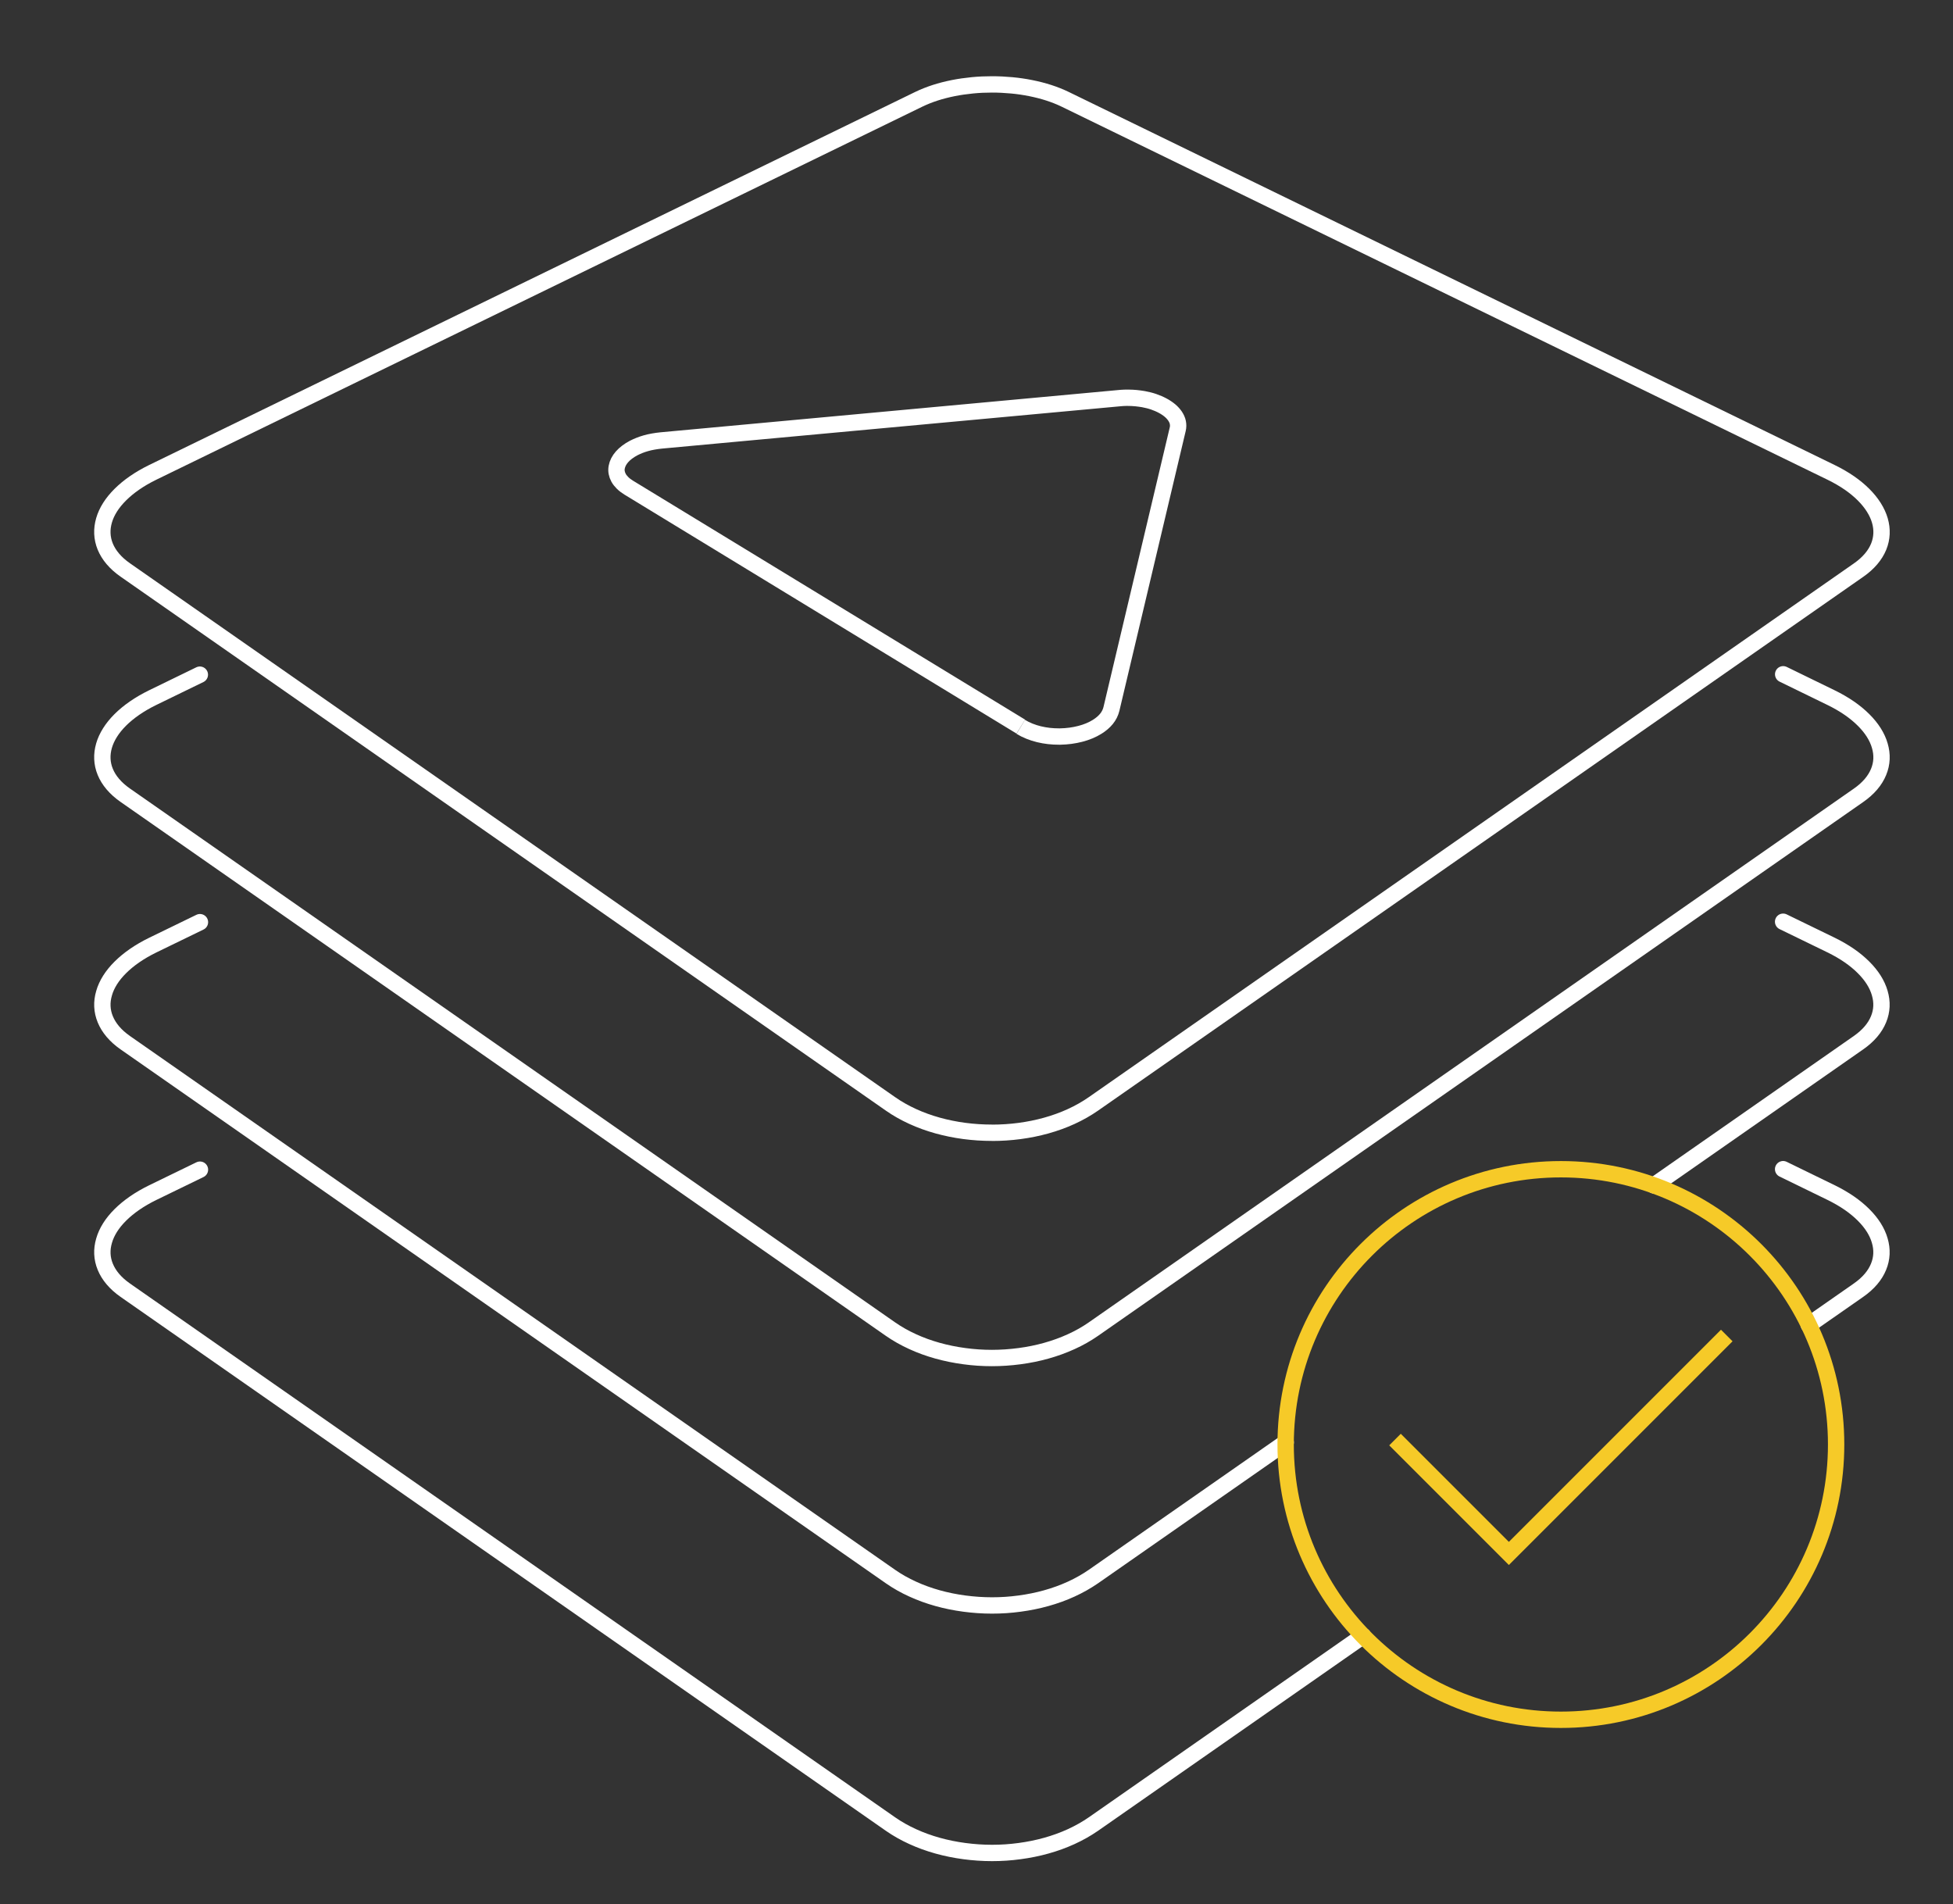 <?xml version="1.0" encoding="UTF-8"?>
<svg xmlns="http://www.w3.org/2000/svg" id="Layer_1" data-name="Layer 1" viewBox="0 0 355.92 347">
  <rect x="0" y="0" width="355.92" height="347" fill="#333333" stroke="none"/>
  <defs>
    <style>
      .cls-1 {
        stroke: #f6ca28;
      }

      .cls-1, .cls-2, .cls-3 {
        fill: none;
        stroke-width: 2.98px;
      }

      .cls-1, .cls-3 {
        stroke-miterlimit: 10;
      }

      .cls-2 {
        stroke-linecap: round;
        stroke-linejoin: round;
      }

      .cls-2, .cls-3 {
        stroke: #fff;
      }
    </style>
  </defs>
  <path class="cls-3" d="M186.03,132.4l-71.45-43.54c-.44-.27-.82-.56-1.12-.86s-.55-.61-.72-.92-.29-.64-.35-.96-.06-.65,0-.98c.06-.33.17-.65.33-.97s.38-.63.64-.93.57-.58.93-.85.75-.52,1.19-.75c.33-.17.69-.33,1.06-.48s.77-.28,1.19-.4.86-.22,1.32-.3.94-.15,1.44-.2l83.63-7.72c.13-.01.25-.02.38-.03s.25-.02.38-.02.25,0,.37-.01.25,0,.37,0c.24,0,.48,0,.71.02s.47.03.7.05.46.05.68.08.45.06.66.1c.33.06.65.13.97.21s.62.17.91.27.58.21.85.33.54.24.79.38c.25.13.48.27.7.42s.43.3.62.46.37.33.52.5.3.35.42.53c.12.18.22.37.31.56s.15.39.19.59.06.4.06.61-.03.41-.08.63l-12.08,50.97c-.08.33-.2.65-.35.95s-.34.59-.56.86-.47.52-.75.76-.59.46-.92.67c-.44.28-.92.52-1.44.74s-1.07.4-1.65.55-1.18.27-1.79.35-1.24.13-1.87.14c-.02,0-.04,0-.06,0s-.04,0-.06,0-.04,0-.06,0-.04,0-.06,0c-.61,0-1.23-.03-1.84-.1s-1.21-.18-1.8-.32-1.16-.33-1.72-.55-1.09-.49-1.59-.79"></path>
  <path class="cls-3" d="M180.77,206.41c-1.69,0-3.38-.11-5.04-.33s-3.29-.55-4.87-.99-3.1-.99-4.54-1.65-2.8-1.42-4.05-2.3L22.83,103.86c-1.81-1.26-3.02-2.72-3.65-4.26s-.69-3.16-.22-4.78,1.47-3.2,2.97-4.69,3.47-2.87,5.91-4.06L167.43,18.1c.93-.45,1.93-.85,2.98-1.19s2.15-.62,3.29-.85,2.3-.39,3.49-.51,2.39-.17,3.59-.17c1.2,0,2.4.06,3.59.17s2.35.28,3.49.51,2.24.51,3.29.85,2.05.74,2.98,1.19l139.58,67.98c2.44,1.19,4.42,2.57,5.91,4.06s2.5,3.09,2.97,4.7.41,3.24-.22,4.78-1.84,3-3.65,4.26l-139.45,97.27c-1.25.87-2.61,1.64-4.05,2.3s-2.96,1.21-4.54,1.65-3.21.77-4.87.99-3.35.33-5.04.33"></path>
  <path class="cls-2" d="M324.97,122.87l8.74,4.26c2.44,1.19,4.42,2.57,5.91,4.06,1.5,1.49,2.5,3.08,2.96,4.69.48,1.62.42,3.24-.22,4.78-.63,1.55-1.84,3-3.65,4.26l-139.44,97.27c-1.25.87-2.61,1.64-4.05,2.29-1.45.66-2.96,1.21-4.54,1.65-1.57.44-3.2.77-4.86.99-1.66.22-3.35.34-5.04.34s-3.37-.11-5.04-.34c-1.66-.22-3.29-.55-4.87-.99s-3.1-.99-4.54-1.65c-1.45-.66-2.8-1.42-4.05-2.29L22.83,144.91c-1.81-1.26-3.02-2.72-3.65-4.26-.63-1.53-.69-3.16-.22-4.78.47-1.61,1.47-3.2,2.96-4.69,1.49-1.48,3.47-2.87,5.91-4.06l8.59-4.18"></path>
  <path class="cls-2" d="M36.44,168.04l-8.6,4.18c-2.44,1.19-4.42,2.58-5.91,4.06-1.5,1.49-2.5,3.08-2.96,4.69-.48,1.62-.42,3.24.22,4.78.63,1.54,1.84,3,3.65,4.26l139.44,97.27c1.25.87,2.61,1.64,4.05,2.29,1.44.66,2.96,1.21,4.54,1.65s3.21.77,4.87.99c1.66.22,3.34.34,5.04.34s3.37-.11,5.04-.34c1.66-.22,3.29-.55,4.86-.99,1.58-.44,3.1-.99,4.54-1.65,1.44-.66,2.79-1.42,4.05-2.29l35.04-24.44"></path>
  <path class="cls-2" d="M324.96,167.96l8.74,4.25c2.44,1.19,4.42,2.57,5.91,4.06,1.5,1.49,2.5,3.08,2.96,4.69.48,1.62.42,3.24-.22,4.78-.63,1.55-1.84,3-3.65,4.26l-37.27,26"></path>
  <path class="cls-2" d="M36.44,213.14l-8.6,4.18c-2.44,1.19-4.42,2.58-5.91,4.06-1.5,1.49-2.5,3.08-2.96,4.69-.48,1.62-.42,3.24.22,4.78.63,1.54,1.84,3,3.65,4.26l139.44,97.27c1.25.87,2.61,1.64,4.05,2.29,1.44.66,2.96,1.21,4.54,1.65s3.21.77,4.87.99c1.66.22,3.34.34,5.04.34s3.37-.11,5.04-.34c1.66-.22,3.29-.55,4.86-.99,1.58-.44,3.1-.99,4.54-1.65,1.44-.66,2.79-1.42,4.05-2.29l49.14-34.28"></path>
  <path class="cls-2" d="M324.96,213.05l8.74,4.26c2.44,1.19,4.42,2.57,5.91,4.06,1.5,1.49,2.5,3.08,2.96,4.69.48,1.62.42,3.24-.22,4.78-.63,1.55-1.84,3-3.65,4.26l-9.06,6.32"></path>
  <circle class="cls-1" cx="284.46" cy="263.22" r="50.16"></circle>
  <polyline class="cls-1" points="314.69 243.36 274.98 283.07 254.23 262.32"></polyline>
</svg>
